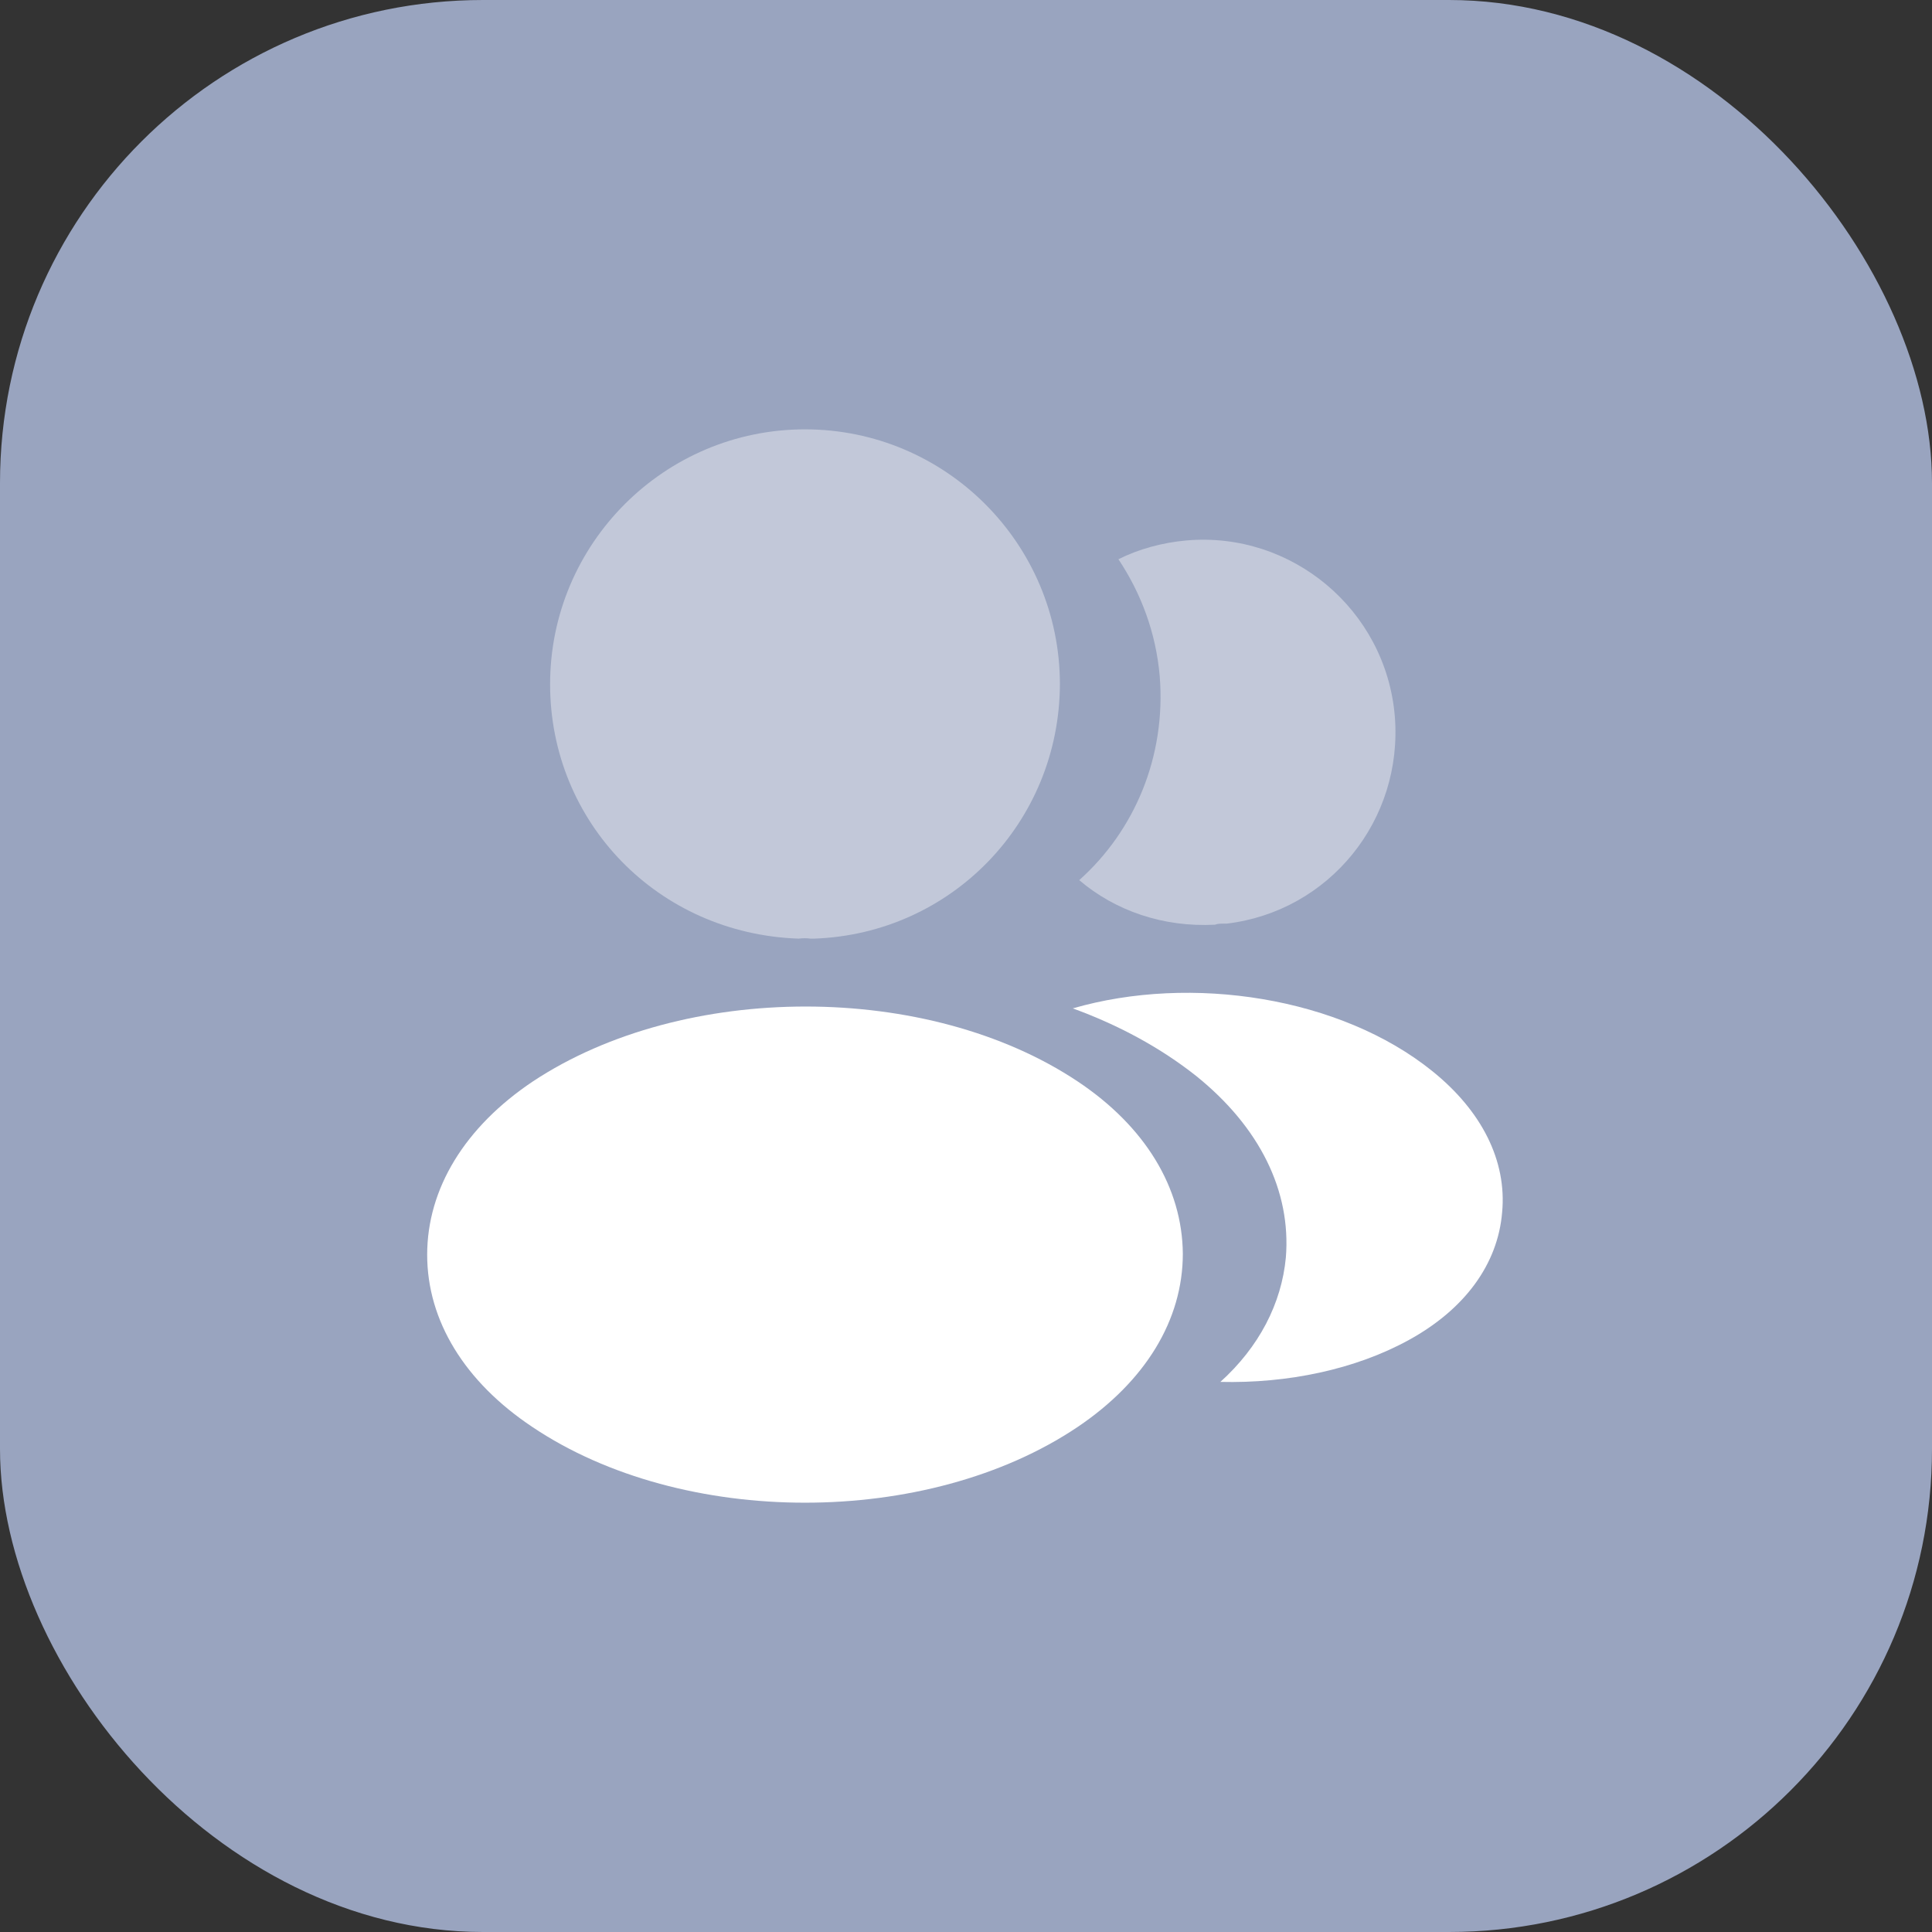 <svg width="48" height="48" viewBox="0 0 48 48" fill="none" xmlns="http://www.w3.org/2000/svg">
<rect x="0" y="0" width="48" height="48" fill="#333333" stroke="none"/>
<rect width="48" height="48" rx="12" fill="#99A4BF"/>
<path opacity="0.4" d="M20 10.667C16.507 10.667 13.667 13.507 13.667 17C13.667 20.427 16.347 23.2 19.84 23.32C19.947 23.307 20.053 23.307 20.133 23.32C20.16 23.32 20.173 23.32 20.2 23.32C20.213 23.32 20.213 23.32 20.227 23.32C23.64 23.2 26.32 20.427 26.333 17C26.333 13.507 23.493 10.667 20 10.667Z" fill="white"/>
<path d="M26.773 26.867C23.053 24.387 16.987 24.387 13.24 26.867C11.547 28 10.613 29.534 10.613 31.174C10.613 32.813 11.547 34.334 13.227 35.453C15.093 36.707 17.547 37.334 20 37.334C22.453 37.334 24.907 36.707 26.773 35.453C28.453 34.32 29.387 32.8 29.387 31.147C29.373 29.507 28.453 27.987 26.773 26.867Z" fill="white"/>
<path opacity="0.4" d="M34.653 17.787C34.867 20.374 33.027 22.64 30.48 22.947C30.467 22.947 30.467 22.947 30.453 22.947H30.413C30.333 22.947 30.253 22.947 30.187 22.974C28.893 23.041 27.707 22.627 26.813 21.867C28.187 20.64 28.973 18.8 28.813 16.8C28.72 15.72 28.347 14.734 27.787 13.894C28.293 13.64 28.88 13.48 29.48 13.427C32.093 13.2 34.427 15.147 34.653 17.787Z" fill="white"/>
<path d="M37.32 30.12C37.213 31.413 36.387 32.533 35 33.293C33.667 34.026 31.987 34.373 30.32 34.333C31.28 33.467 31.84 32.386 31.947 31.24C32.08 29.587 31.293 28 29.72 26.733C28.827 26.026 27.787 25.466 26.653 25.053C29.6 24.2 33.307 24.773 35.587 26.613C36.813 27.6 37.44 28.84 37.32 30.12Z" fill="white"/>
</svg>
